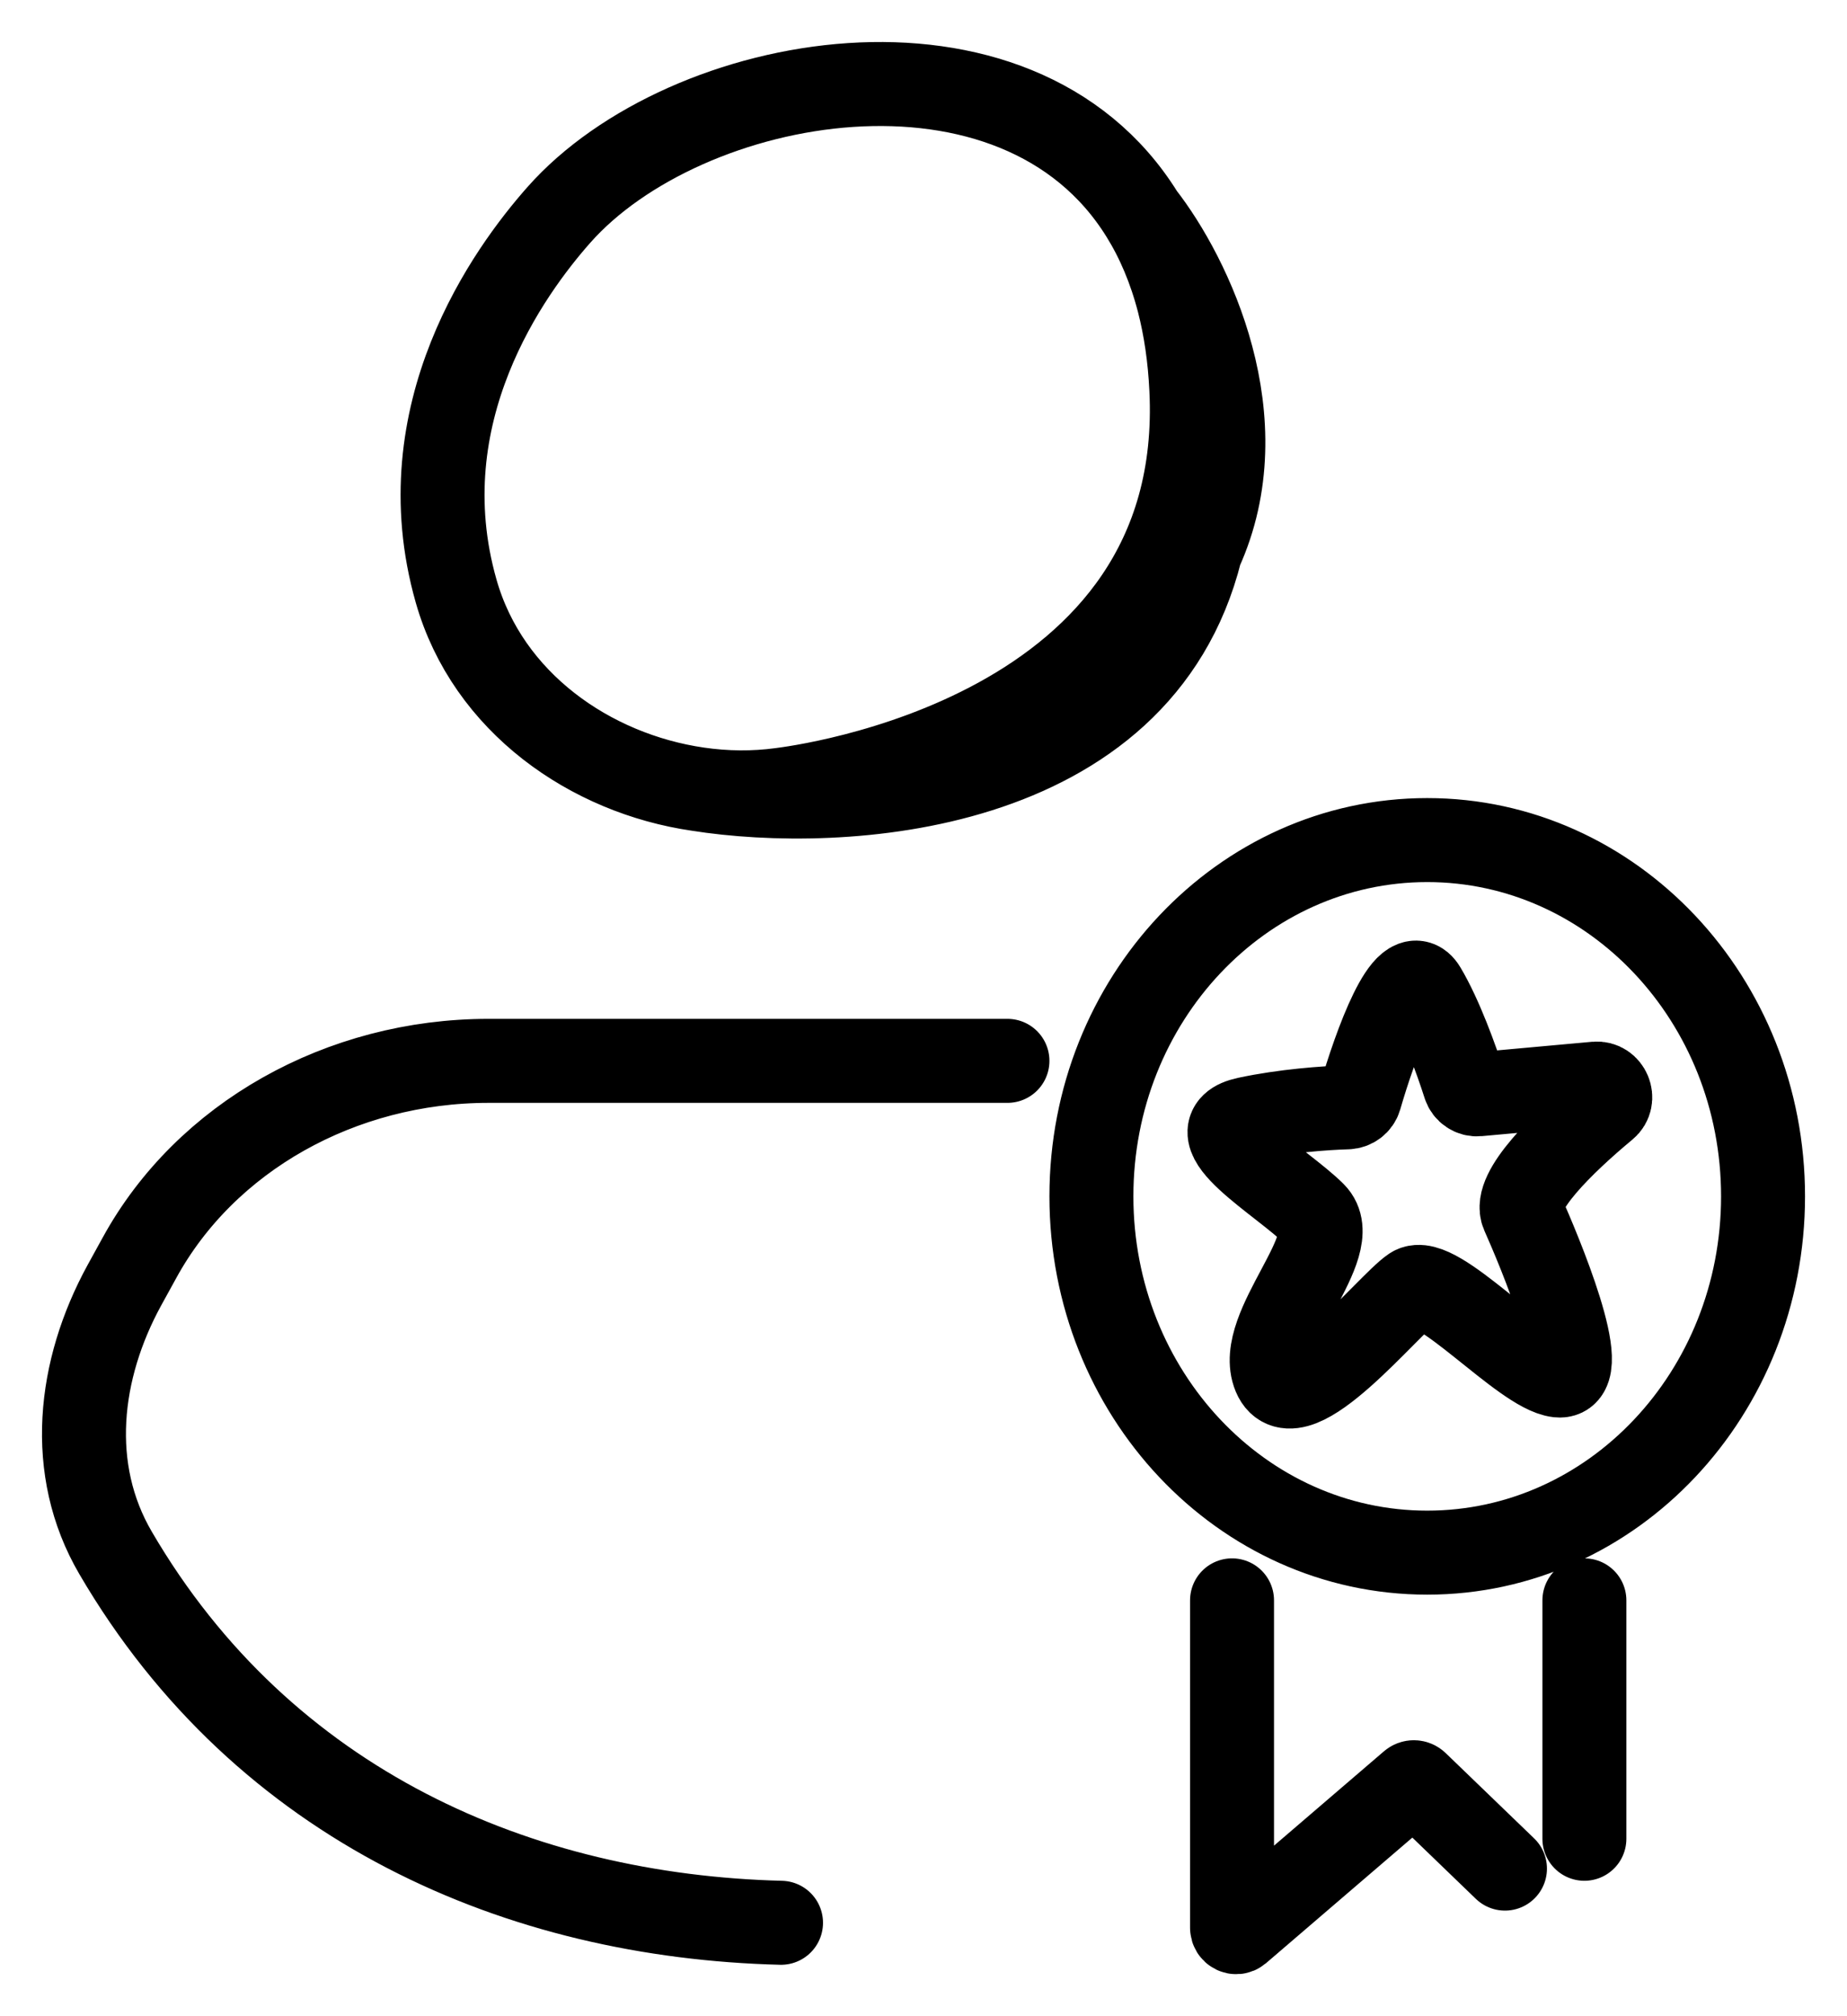 <?xml version="1.0" encoding="UTF-8" standalone="no"?>
<svg width="22" height="24" viewBox="0 0 22 24" fill="none" xmlns="http://www.w3.org/2000/svg">
<path d="M14.675 19.05V22.947C14.675 22.991 14.723 23.016 14.756 22.988L16.809 21.227C16.828 21.21 16.856 21.211 16.874 21.229L17.926 22.243M18.872 19.05V21.888M9.303 9.401C9.505 9.374 14.394 8.779 14.19 4.632C14.172 4.251 14.12 3.905 14.039 3.59M9.303 9.401C11.983 9.24 13.345 8.283 13.954 7.136M9.303 9.401C8.979 9.445 8.645 9.442 8.314 9.394M14.039 3.59C13.937 3.197 13.79 2.854 13.607 2.559M14.039 3.59C14.404 4.512 14.595 5.929 13.954 7.136M13.607 2.559C12.107 0.134 8.159 0.858 6.656 2.559C6.066 3.226 4.83 4.92 5.433 7.036C5.81 8.363 7.035 9.209 8.314 9.394M13.607 2.559C14.178 3.29 15.007 5.004 14.299 6.558M13.954 7.136C14.096 6.947 14.209 6.754 14.299 6.558M8.314 9.394C10.005 9.662 13.569 9.471 14.299 6.558M12 12.628H5.82C4.059 12.628 2.448 13.536 1.661 14.973L1.482 15.298C0.931 16.304 0.796 17.492 1.376 18.484C3.146 21.514 6.207 22.81 9.303 22.888M21 14.241C21 16.584 19.209 18.482 17 18.482C14.791 18.482 13 16.584 13 14.241C13 11.899 14.791 10 17 10C19.209 10 21 11.899 21 14.241ZM17.607 13.026L19.007 12.899C19.161 12.885 19.242 13.084 19.124 13.181C18.606 13.611 18.023 14.186 18.138 14.447C18.326 14.87 18.983 16.42 18.561 16.373C18.138 16.326 17.106 15.151 16.824 15.339C16.542 15.527 15.416 16.936 15.181 16.373C14.946 15.809 16.026 14.823 15.65 14.447C15.275 14.071 14.195 13.46 14.852 13.319C15.301 13.223 15.782 13.189 16.05 13.181C16.119 13.178 16.179 13.133 16.198 13.068C16.384 12.427 16.752 11.415 16.965 11.77C17.161 12.097 17.348 12.615 17.445 12.919C17.467 12.988 17.534 13.033 17.607 13.026Z" stroke="black" stroke-linecap="round"/>
</svg>
